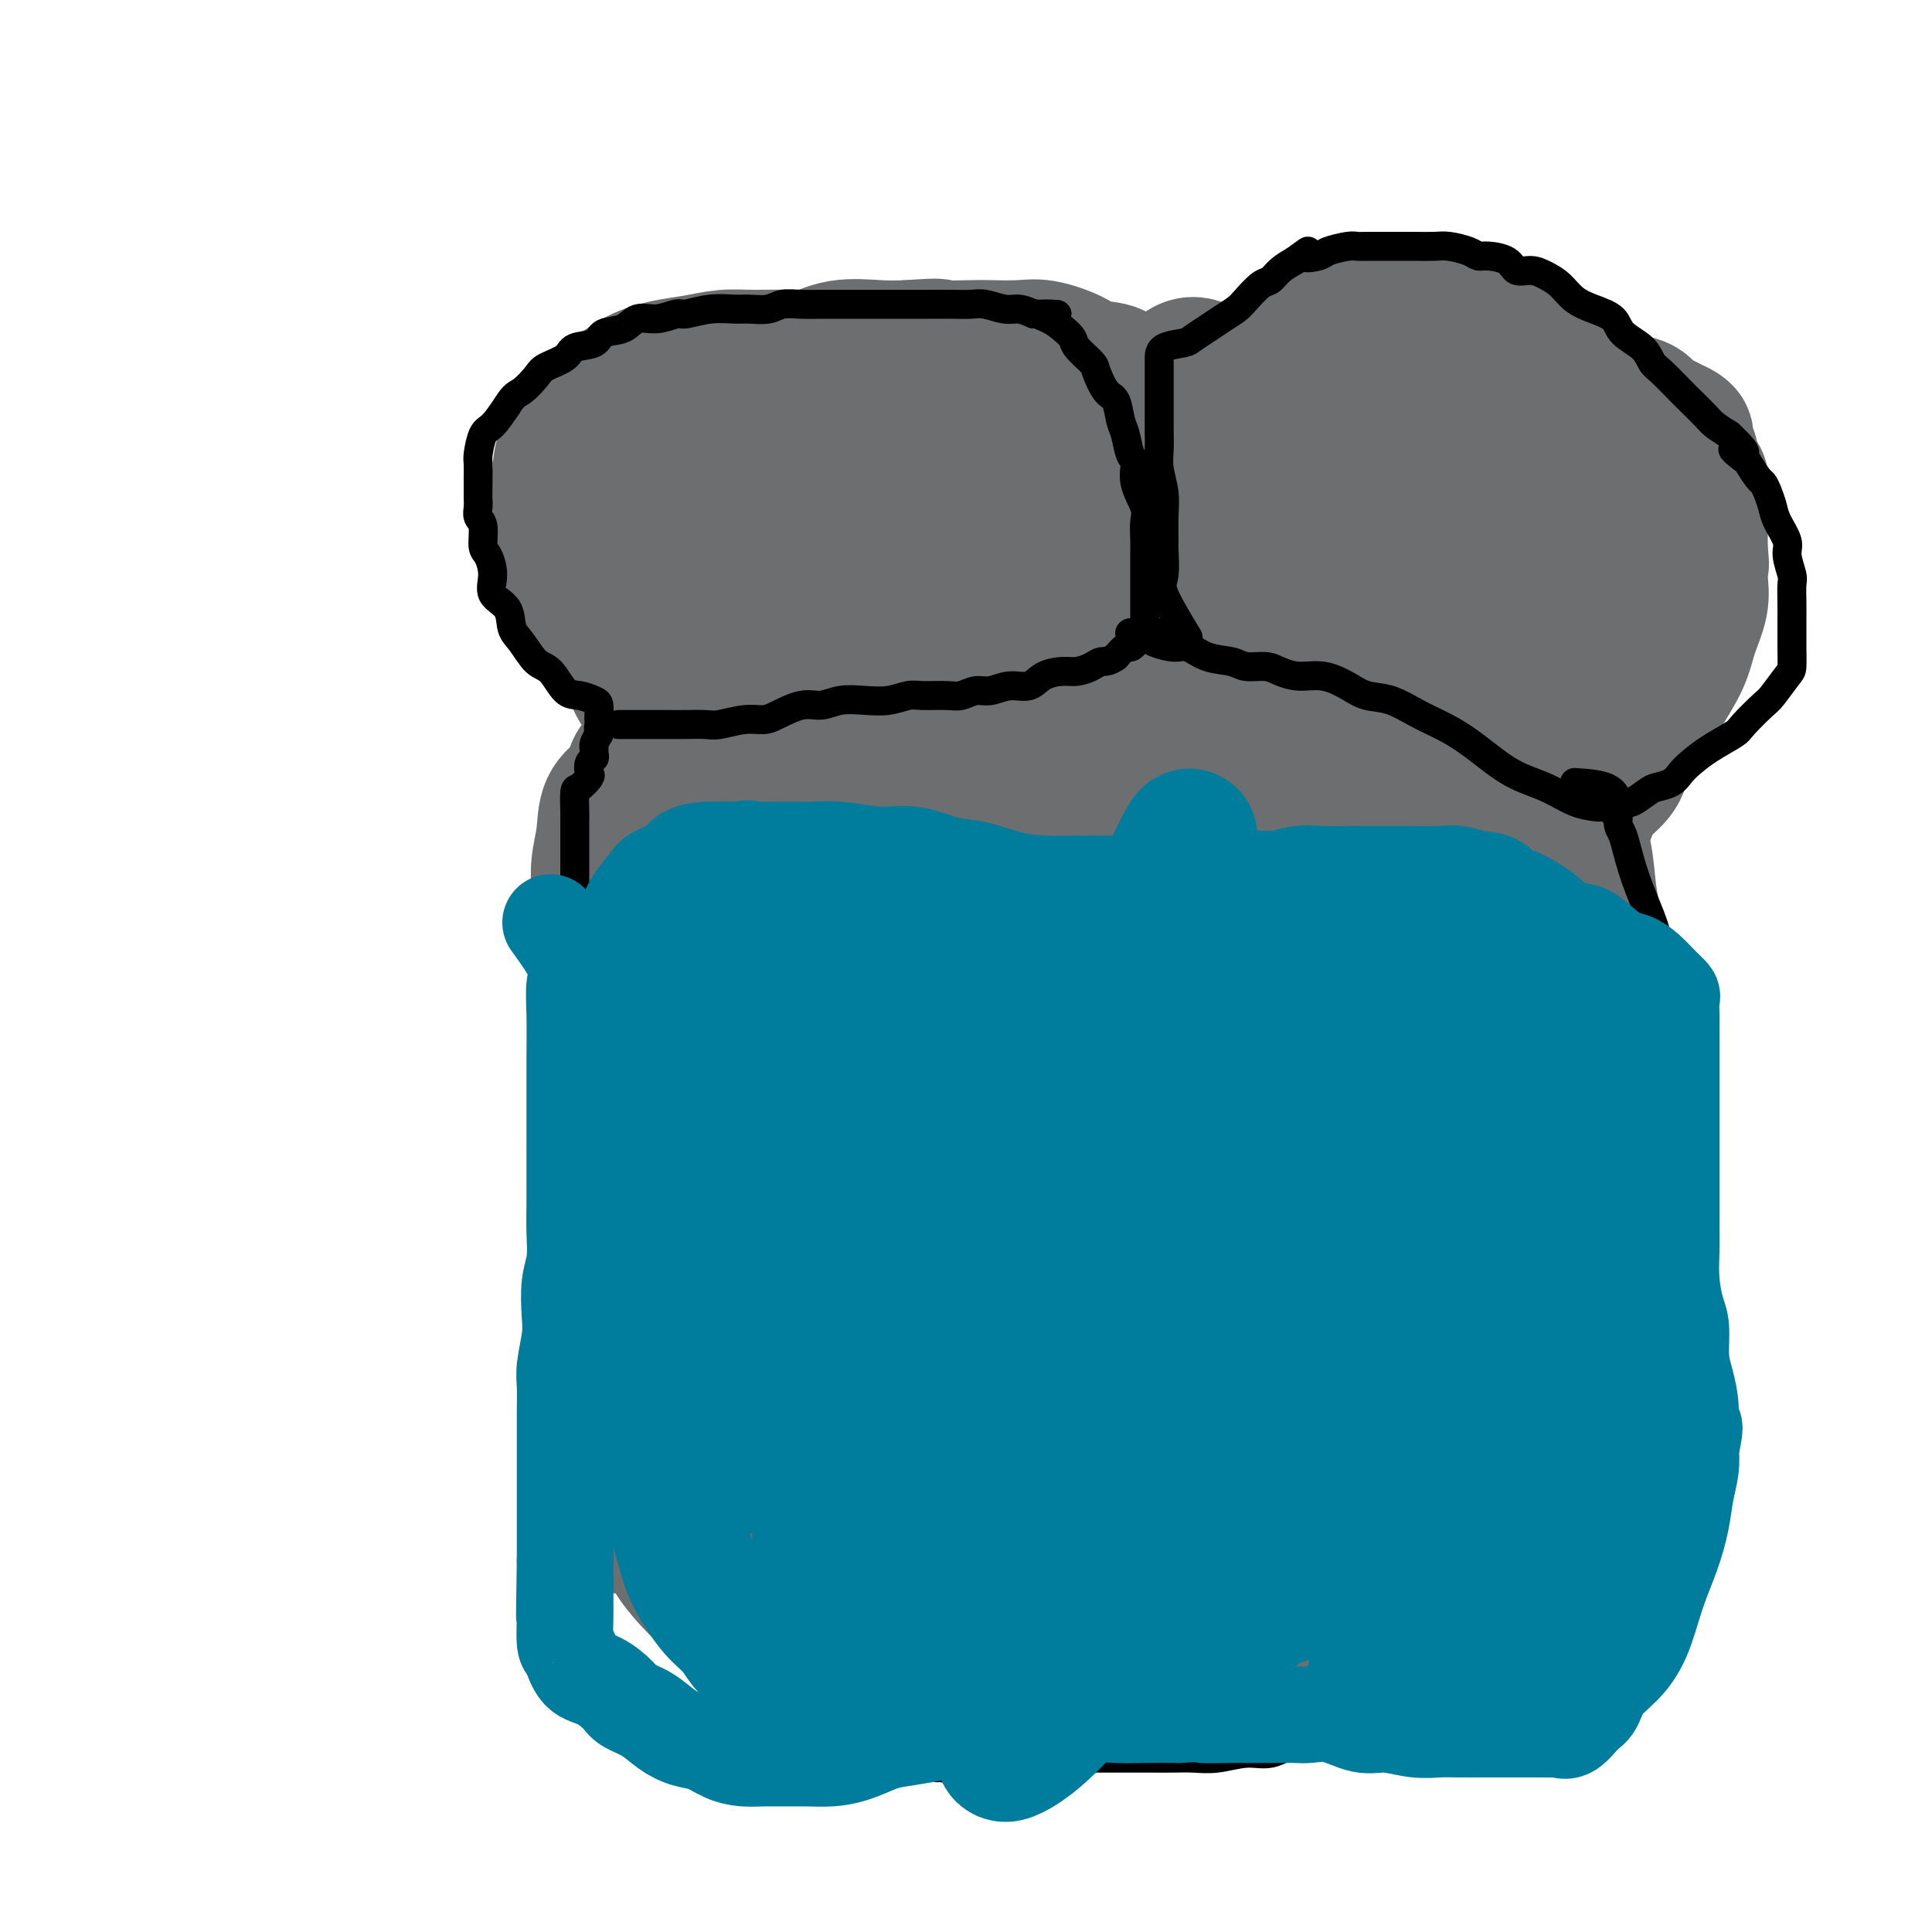 <svg viewBox='0 0 400 400' version='1.1' xmlns='http://www.w3.org/2000/svg' xmlns:xlink='http://www.w3.org/1999/xlink'><g fill='none' stroke='#6D6E70' stroke-width='28' stroke-linecap='round' stroke-linejoin='round'><path d='M129,316c-0.423,-2.778 -0.845,-5.556 -1,-8c-0.155,-2.444 -0.041,-4.555 0,-6c0.041,-1.445 0.011,-2.225 0,-4c-0.011,-1.775 -0.003,-4.546 0,-7c0.003,-2.454 0.000,-4.591 0,-7c-0.000,-2.409 0.002,-5.090 0,-7c-0.002,-1.910 -0.008,-3.048 0,-5c0.008,-1.952 0.031,-4.718 0,-7c-0.031,-2.282 -0.118,-4.080 0,-6c0.118,-1.920 0.439,-3.963 0,-6c-0.439,-2.037 -1.638,-4.069 -2,-6c-0.362,-1.931 0.113,-3.760 0,-6c-0.113,-2.240 -0.815,-4.890 -1,-7c-0.185,-2.110 0.147,-3.679 0,-6c-0.147,-2.321 -0.771,-5.395 -1,-8c-0.229,-2.605 -0.061,-4.740 0,-7c0.061,-2.260 0.015,-4.644 0,-7c-0.015,-2.356 -0.001,-4.683 0,-7c0.001,-2.317 -0.013,-4.622 0,-7c0.013,-2.378 0.053,-4.828 0,-7c-0.053,-2.172 -0.200,-4.067 0,-6c0.200,-1.933 0.746,-3.905 1,-6c0.254,-2.095 0.215,-4.313 1,-6c0.785,-1.687 2.392,-2.844 4,-4'/><path d='M130,163c1.194,-3.467 1.178,-4.135 2,-5c0.822,-0.865 2.482,-1.927 4,-3c1.518,-1.073 2.894,-2.156 4,-3c1.106,-0.844 1.943,-1.447 3,-2c1.057,-0.553 2.333,-1.055 4,-2c1.667,-0.945 3.724,-2.333 5,-3c1.276,-0.667 1.769,-0.612 3,-1c1.231,-0.388 3.199,-1.218 5,-2c1.801,-0.782 3.435,-1.516 5,-2c1.565,-0.484 3.060,-0.718 5,-1c1.940,-0.282 4.324,-0.612 6,-1c1.676,-0.388 2.645,-0.835 4,-1c1.355,-0.165 3.096,-0.049 5,0c1.904,0.049 3.969,0.029 6,0c2.031,-0.029 4.026,-0.068 6,0c1.974,0.068 3.925,0.242 6,0c2.075,-0.242 4.272,-0.901 7,-1c2.728,-0.099 5.986,0.362 9,0c3.014,-0.362 5.786,-1.547 9,-2c3.214,-0.453 6.872,-0.174 10,0c3.128,0.174 5.726,0.243 9,0c3.274,-0.243 7.223,-0.796 11,-1c3.777,-0.204 7.384,-0.057 11,0c3.616,0.057 7.243,0.026 11,0c3.757,-0.026 7.643,-0.047 11,0c3.357,0.047 6.183,0.163 9,1c2.817,0.837 5.625,2.396 8,4c2.375,1.604 4.317,3.255 6,5c1.683,1.745 3.107,3.585 4,5c0.893,1.415 1.255,2.404 2,4c0.745,1.596 1.872,3.798 3,6'/><path d='M323,158c1.814,3.401 1.849,4.403 2,6c0.151,1.597 0.418,3.790 1,6c0.582,2.210 1.480,4.438 2,7c0.520,2.562 0.661,5.458 1,8c0.339,2.542 0.875,4.730 1,7c0.125,2.270 -0.163,4.623 0,7c0.163,2.377 0.776,4.780 1,7c0.224,2.220 0.060,4.258 0,7c-0.060,2.742 -0.016,6.189 0,9c0.016,2.811 0.004,4.988 0,7c-0.004,2.012 -0.001,3.860 0,6c0.001,2.140 0.000,4.574 0,7c-0.000,2.426 -0.000,4.846 0,7c0.000,2.154 -0.000,4.042 0,6c0.000,1.958 0.001,3.985 0,6c-0.001,2.015 -0.004,4.018 0,6c0.004,1.982 0.015,3.943 0,6c-0.015,2.057 -0.056,4.211 0,6c0.056,1.789 0.208,3.213 0,5c-0.208,1.787 -0.776,3.936 -1,6c-0.224,2.064 -0.104,4.042 0,6c0.104,1.958 0.192,3.895 0,6c-0.192,2.105 -0.663,4.377 -1,6c-0.337,1.623 -0.539,2.596 -1,4c-0.461,1.404 -1.182,3.237 -2,5c-0.818,1.763 -1.732,3.454 -3,5c-1.268,1.546 -2.889,2.947 -4,4c-1.111,1.053 -1.710,1.756 -3,3c-1.290,1.244 -3.270,3.027 -5,4c-1.730,0.973 -3.208,1.135 -5,2c-1.792,0.865 -3.896,2.432 -6,4'/><path d='M300,339c-4.867,3.007 -5.534,2.024 -7,2c-1.466,-0.024 -3.729,0.909 -6,2c-2.271,1.091 -4.549,2.338 -7,3c-2.451,0.662 -5.075,0.738 -7,1c-1.925,0.262 -3.150,0.711 -5,1c-1.850,0.289 -4.325,0.417 -7,1c-2.675,0.583 -5.552,1.620 -8,2c-2.448,0.380 -4.469,0.104 -7,0c-2.531,-0.104 -5.572,-0.034 -9,0c-3.428,0.034 -7.243,0.034 -11,0c-3.757,-0.034 -7.454,-0.103 -11,0c-3.546,0.103 -6.939,0.377 -10,0c-3.061,-0.377 -5.790,-1.403 -9,-2c-3.210,-0.597 -6.900,-0.763 -10,-1c-3.100,-0.237 -5.611,-0.544 -8,-1c-2.389,-0.456 -4.655,-1.062 -7,-2c-2.345,-0.938 -4.770,-2.210 -7,-3c-2.230,-0.790 -4.267,-1.100 -6,-2c-1.733,-0.900 -3.162,-2.391 -5,-4c-1.838,-1.609 -4.086,-3.337 -6,-5c-1.914,-1.663 -3.493,-3.260 -5,-5c-1.507,-1.740 -2.943,-3.624 -4,-6c-1.057,-2.376 -1.735,-5.243 -3,-8c-1.265,-2.757 -3.117,-5.406 -4,-8c-0.883,-2.594 -0.797,-5.135 -1,-8c-0.203,-2.865 -0.695,-6.053 -1,-9c-0.305,-2.947 -0.421,-5.654 -1,-8c-0.579,-2.346 -1.619,-4.330 -2,-7c-0.381,-2.670 -0.103,-6.027 0,-9c0.103,-2.973 0.029,-5.564 0,-8c-0.029,-2.436 -0.015,-4.718 0,-7'/><path d='M126,248c-0.781,-10.083 -0.235,-7.291 0,-8c0.235,-0.709 0.157,-4.919 0,-8c-0.157,-3.081 -0.395,-5.032 0,-7c0.395,-1.968 1.422,-3.953 2,-6c0.578,-2.047 0.708,-4.157 1,-6c0.292,-1.843 0.748,-3.419 1,-5c0.252,-1.581 0.302,-3.166 1,-5c0.698,-1.834 2.044,-3.917 3,-6c0.956,-2.083 1.520,-4.166 2,-6c0.480,-1.834 0.875,-3.419 2,-5c1.125,-1.581 2.980,-3.160 4,-5c1.020,-1.840 1.206,-3.942 2,-5c0.794,-1.058 2.196,-1.072 3,-2c0.804,-0.928 1.009,-2.770 2,-4c0.991,-1.230 2.767,-1.848 4,-3c1.233,-1.152 1.921,-2.839 3,-4c1.079,-1.161 2.547,-1.795 4,-3c1.453,-1.205 2.889,-2.981 4,-4c1.111,-1.019 1.895,-1.282 3,-2c1.105,-0.718 2.531,-1.891 4,-3c1.469,-1.109 2.981,-2.154 5,-3c2.019,-0.846 4.546,-1.495 7,-2c2.454,-0.505 4.836,-0.867 8,-1c3.164,-0.133 7.109,-0.036 11,0c3.891,0.036 7.726,0.010 12,0c4.274,-0.010 8.987,-0.003 13,0c4.013,0.003 7.327,0.004 11,0c3.673,-0.004 7.706,-0.011 11,0c3.294,0.011 5.848,0.042 9,0c3.152,-0.042 6.900,-0.155 10,0c3.100,0.155 5.550,0.577 8,1'/><path d='M276,146c14.431,0.758 8.007,2.154 7,3c-1.007,0.846 3.403,1.143 6,2c2.597,0.857 3.382,2.274 5,3c1.618,0.726 4.070,0.762 6,2c1.930,1.238 3.337,3.679 5,5c1.663,1.321 3.580,1.521 5,3c1.420,1.479 2.343,4.238 4,7c1.657,2.762 4.048,5.528 6,8c1.952,2.472 3.464,4.652 5,7c1.536,2.348 3.095,4.865 4,8c0.905,3.135 1.157,6.889 2,11c0.843,4.111 2.278,8.578 3,13c0.722,4.422 0.730,8.797 1,13c0.270,4.203 0.800,8.232 1,12c0.200,3.768 0.070,7.275 0,11c-0.070,3.725 -0.080,7.666 0,11c0.080,3.334 0.249,6.059 0,9c-0.249,2.941 -0.916,6.096 -2,9c-1.084,2.904 -2.585,5.555 -4,8c-1.415,2.445 -2.743,4.683 -4,7c-1.257,2.317 -2.441,4.711 -4,7c-1.559,2.289 -3.492,4.473 -5,7c-1.508,2.527 -2.590,5.399 -4,8c-1.410,2.601 -3.147,4.932 -5,7c-1.853,2.068 -3.821,3.874 -6,6c-2.179,2.126 -4.570,4.573 -7,6c-2.430,1.427 -4.900,1.833 -8,3c-3.100,1.167 -6.831,3.096 -10,4c-3.169,0.904 -5.776,0.782 -9,1c-3.224,0.218 -7.064,0.777 -11,1c-3.936,0.223 -7.968,0.112 -12,0'/><path d='M245,348c-7.295,0.277 -9.532,-0.030 -13,0c-3.468,0.030 -8.168,0.396 -13,0c-4.832,-0.396 -9.795,-1.554 -14,-3c-4.205,-1.446 -7.651,-3.181 -11,-5c-3.349,-1.819 -6.600,-3.724 -10,-6c-3.400,-2.276 -6.950,-4.925 -10,-8c-3.050,-3.075 -5.599,-6.577 -8,-10c-2.401,-3.423 -4.654,-6.769 -7,-10c-2.346,-3.231 -4.785,-6.349 -7,-10c-2.215,-3.651 -4.205,-7.835 -6,-12c-1.795,-4.165 -3.395,-8.312 -5,-12c-1.605,-3.688 -3.215,-6.916 -4,-10c-0.785,-3.084 -0.745,-6.022 -1,-9c-0.255,-2.978 -0.805,-5.994 -1,-9c-0.195,-3.006 -0.035,-6.001 0,-9c0.035,-2.999 -0.053,-6.003 0,-9c0.053,-2.997 0.249,-5.987 1,-9c0.751,-3.013 2.059,-6.049 4,-9c1.941,-2.951 4.515,-5.815 7,-9c2.485,-3.185 4.880,-6.689 8,-10c3.120,-3.311 6.963,-6.427 10,-9c3.037,-2.573 5.266,-4.602 8,-7c2.734,-2.398 5.973,-5.164 9,-7c3.027,-1.836 5.841,-2.744 9,-4c3.159,-1.256 6.663,-2.862 10,-4c3.337,-1.138 6.507,-1.807 10,-3c3.493,-1.193 7.309,-2.908 11,-4c3.691,-1.092 7.257,-1.561 11,-2c3.743,-0.439 7.661,-0.849 11,-1c3.339,-0.151 6.097,-0.043 9,0c2.903,0.043 5.952,0.022 9,0'/><path d='M262,148c7.390,-0.638 5.863,-0.732 7,0c1.137,0.732 4.936,2.292 8,4c3.064,1.708 5.393,3.566 8,6c2.607,2.434 5.492,5.445 8,8c2.508,2.555 4.638,4.653 7,7c2.362,2.347 4.955,4.943 7,8c2.045,3.057 3.542,6.574 5,10c1.458,3.426 2.878,6.760 4,10c1.122,3.240 1.946,6.385 3,10c1.054,3.615 2.336,7.700 3,11c0.664,3.300 0.709,5.816 1,9c0.291,3.184 0.828,7.036 1,11c0.172,3.964 -0.022,8.041 0,12c0.022,3.959 0.258,7.800 0,11c-0.258,3.200 -1.011,5.759 -2,9c-0.989,3.241 -2.215,7.165 -4,11c-1.785,3.835 -4.129,7.580 -6,11c-1.871,3.420 -3.269,6.515 -5,10c-1.731,3.485 -3.795,7.361 -6,11c-2.205,3.639 -4.552,7.042 -7,10c-2.448,2.958 -4.999,5.472 -8,8c-3.001,2.528 -6.453,5.070 -10,7c-3.547,1.930 -7.189,3.247 -11,4c-3.811,0.753 -7.790,0.941 -12,1c-4.210,0.059 -8.649,-0.012 -13,0c-4.351,0.012 -8.613,0.105 -13,-1c-4.387,-1.105 -8.899,-3.409 -13,-5c-4.101,-1.591 -7.790,-2.468 -11,-4c-3.210,-1.532 -5.941,-3.720 -9,-6c-3.059,-2.280 -6.445,-4.651 -10,-8c-3.555,-3.349 -7.277,-7.674 -11,-12'/><path d='M173,311c-6.281,-6.774 -6.985,-10.708 -9,-15c-2.015,-4.292 -5.342,-8.941 -8,-13c-2.658,-4.059 -4.646,-7.527 -6,-11c-1.354,-3.473 -2.075,-6.950 -3,-10c-0.925,-3.050 -2.055,-5.674 -3,-9c-0.945,-3.326 -1.704,-7.354 -2,-11c-0.296,-3.646 -0.130,-6.910 0,-10c0.130,-3.090 0.223,-6.008 0,-9c-0.223,-2.992 -0.760,-6.060 0,-9c0.760,-2.940 2.819,-5.752 5,-9c2.181,-3.248 4.484,-6.932 7,-10c2.516,-3.068 5.244,-5.519 8,-8c2.756,-2.481 5.539,-4.990 8,-7c2.461,-2.010 4.599,-3.519 7,-5c2.401,-1.481 5.066,-2.933 8,-4c2.934,-1.067 6.139,-1.750 9,-3c2.861,-1.250 5.380,-3.067 8,-4c2.620,-0.933 5.343,-0.981 9,-1c3.657,-0.019 8.250,-0.008 12,0c3.750,0.008 6.657,0.015 11,0c4.343,-0.015 10.123,-0.050 15,0c4.877,0.050 8.851,0.185 13,0c4.149,-0.185 8.473,-0.690 12,0c3.527,0.690 6.256,2.575 9,4c2.744,1.425 5.504,2.390 8,4c2.496,1.610 4.727,3.867 7,6c2.273,2.133 4.587,4.143 7,6c2.413,1.857 4.925,3.559 7,6c2.075,2.441 3.712,5.619 5,8c1.288,2.381 2.225,3.966 3,7c0.775,3.034 1.387,7.517 2,12'/><path d='M322,216c1.771,6.658 1.199,9.802 1,15c-0.199,5.198 -0.023,12.450 0,19c0.023,6.550 -0.105,12.398 -1,18c-0.895,5.602 -2.555,10.957 -4,15c-1.445,4.043 -2.673,6.775 -4,10c-1.327,3.225 -2.753,6.944 -4,9c-1.247,2.056 -2.316,2.449 -4,4c-1.684,1.551 -3.982,4.260 -6,6c-2.018,1.740 -3.756,2.512 -6,4c-2.244,1.488 -4.994,3.691 -8,5c-3.006,1.309 -6.269,1.723 -10,2c-3.731,0.277 -7.931,0.415 -12,1c-4.069,0.585 -8.008,1.615 -12,2c-3.992,0.385 -8.036,0.125 -12,0c-3.964,-0.125 -7.848,-0.116 -12,0c-4.152,0.116 -8.573,0.337 -12,0c-3.427,-0.337 -5.859,-1.233 -9,-2c-3.141,-0.767 -6.990,-1.407 -10,-3c-3.010,-1.593 -5.179,-4.141 -8,-7c-2.821,-2.859 -6.293,-6.030 -9,-9c-2.707,-2.970 -4.649,-5.740 -7,-9c-2.351,-3.260 -5.113,-7.011 -7,-11c-1.887,-3.989 -2.900,-8.217 -4,-13c-1.100,-4.783 -2.286,-10.122 -3,-15c-0.714,-4.878 -0.957,-9.297 -1,-14c-0.043,-4.703 0.112,-9.691 0,-14c-0.112,-4.309 -0.491,-7.939 0,-11c0.491,-3.061 1.853,-5.552 4,-8c2.147,-2.448 5.078,-4.851 8,-7c2.922,-2.149 5.835,-4.042 10,-6c4.165,-1.958 9.583,-3.979 15,-6'/><path d='M195,191c7.899,-4.570 11.145,-6.494 16,-8c4.855,-1.506 11.318,-2.593 17,-4c5.682,-1.407 10.584,-3.134 15,-4c4.416,-0.866 8.345,-0.873 12,-1c3.655,-0.127 7.037,-0.375 10,0c2.963,0.375 5.507,1.375 8,3c2.493,1.625 4.933,3.877 7,6c2.067,2.123 3.759,4.118 6,6c2.241,1.882 5.030,3.649 7,6c1.970,2.351 3.120,5.284 5,8c1.880,2.716 4.490,5.215 6,8c1.510,2.785 1.921,5.858 3,9c1.079,3.142 2.825,6.355 4,9c1.175,2.645 1.780,4.721 2,7c0.220,2.279 0.054,4.759 0,7c-0.054,2.241 0.003,4.242 0,7c-0.003,2.758 -0.066,6.272 0,9c0.066,2.728 0.262,4.669 0,7c-0.262,2.331 -0.980,5.053 -2,8c-1.020,2.947 -2.340,6.120 -4,9c-1.660,2.880 -3.658,5.467 -6,8c-2.342,2.533 -5.026,5.011 -8,8c-2.974,2.989 -6.236,6.489 -10,9c-3.764,2.511 -8.029,4.031 -12,6c-3.971,1.969 -7.647,4.385 -12,6c-4.353,1.615 -9.384,2.428 -14,3c-4.616,0.572 -8.817,0.902 -14,1c-5.183,0.098 -11.348,-0.036 -17,0c-5.652,0.036 -10.791,0.240 -15,-1c-4.209,-1.240 -7.488,-3.926 -11,-7c-3.512,-3.074 -7.256,-6.537 -11,-10'/><path d='M177,306c-5.409,-4.936 -7.932,-8.777 -10,-13c-2.068,-4.223 -3.681,-8.829 -5,-14c-1.319,-5.171 -2.346,-10.906 -3,-16c-0.654,-5.094 -0.936,-9.547 -1,-14c-0.064,-4.453 0.091,-8.905 0,-14c-0.091,-5.095 -0.430,-10.834 1,-16c1.430,-5.166 4.627,-9.758 8,-14c3.373,-4.242 6.923,-8.135 11,-12c4.077,-3.865 8.682,-7.701 13,-10c4.318,-2.299 8.351,-3.062 13,-4c4.649,-0.938 9.915,-2.050 15,-3c5.085,-0.950 9.989,-1.737 15,-2c5.011,-0.263 10.131,-0.001 16,0c5.869,0.001 12.489,-0.259 18,0c5.511,0.259 9.914,1.036 15,3c5.086,1.964 10.854,5.115 15,8c4.146,2.885 6.671,5.503 9,9c2.329,3.497 4.461,7.872 6,12c1.539,4.128 2.484,8.010 3,12c0.516,3.990 0.604,8.087 1,13c0.396,4.913 1.101,10.642 0,16c-1.101,5.358 -4.008,10.345 -7,16c-2.992,5.655 -6.069,11.978 -10,18c-3.931,6.022 -8.717,11.743 -14,17c-5.283,5.257 -11.061,10.051 -17,14c-5.939,3.949 -12.037,7.054 -18,10c-5.963,2.946 -11.791,5.734 -17,7c-5.209,1.266 -9.798,1.009 -15,1c-5.202,-0.009 -11.016,0.228 -15,0c-3.984,-0.228 -6.138,-0.922 -9,-4c-2.862,-3.078 -6.431,-8.539 -10,-14'/><path d='M185,312c-2.842,-4.908 -4.947,-10.179 -7,-16c-2.053,-5.821 -4.053,-12.191 -5,-19c-0.947,-6.809 -0.840,-14.055 -1,-21c-0.160,-6.945 -0.589,-13.588 0,-20c0.589,-6.412 2.194,-12.591 4,-18c1.806,-5.409 3.813,-10.047 7,-14c3.187,-3.953 7.554,-7.220 11,-10c3.446,-2.780 5.972,-5.072 10,-7c4.028,-1.928 9.559,-3.491 15,-4c5.441,-0.509 10.792,0.036 16,0c5.208,-0.036 10.273,-0.655 16,0c5.727,0.655 12.116,2.582 17,5c4.884,2.418 8.262,5.325 12,9c3.738,3.675 7.836,8.118 11,13c3.164,4.882 5.395,10.202 7,16c1.605,5.798 2.586,12.074 3,18c0.414,5.926 0.262,11.500 0,17c-0.262,5.500 -0.633,10.924 -3,16c-2.367,5.076 -6.731,9.804 -11,14c-4.269,4.196 -8.444,7.858 -13,11c-4.556,3.142 -9.493,5.762 -15,8c-5.507,2.238 -11.584,4.095 -18,5c-6.416,0.905 -13.171,0.859 -20,1c-6.829,0.141 -13.734,0.469 -20,0c-6.266,-0.469 -11.895,-1.735 -17,-4c-5.105,-2.265 -9.688,-5.530 -13,-9c-3.312,-3.470 -5.354,-7.145 -6,-12c-0.646,-4.855 0.105,-10.889 0,-17c-0.105,-6.111 -1.067,-12.299 0,-19c1.067,-6.701 4.162,-13.915 8,-21c3.838,-7.085 8.419,-14.043 13,-21'/><path d='M186,213c6.008,-9.756 10.527,-13.146 17,-18c6.473,-4.854 14.898,-11.173 22,-15c7.102,-3.827 12.881,-5.163 18,-6c5.119,-0.837 9.580,-1.177 14,0c4.420,1.177 8.800,3.870 12,9c3.200,5.130 5.221,12.698 7,20c1.779,7.302 3.315,14.337 4,22c0.685,7.663 0.520,15.954 1,24c0.480,8.046 1.604,15.846 0,23c-1.604,7.154 -5.937,13.663 -10,19c-4.063,5.337 -7.856,9.503 -13,13c-5.144,3.497 -11.638,6.326 -17,8c-5.362,1.674 -9.592,2.192 -14,3c-4.408,0.808 -8.994,1.907 -13,0c-4.006,-1.907 -7.434,-6.819 -10,-12c-2.566,-5.181 -4.272,-10.633 -5,-18c-0.728,-7.367 -0.480,-16.651 0,-26c0.480,-9.349 1.191,-18.762 4,-27c2.809,-8.238 7.716,-15.301 13,-22c5.284,-6.699 10.947,-13.034 17,-17c6.053,-3.966 12.498,-5.562 18,-6c5.502,-0.438 10.063,0.282 13,5c2.937,4.718 4.252,13.434 5,21c0.748,7.566 0.929,13.984 1,21c0.071,7.016 0.032,14.631 -2,21c-2.032,6.369 -6.058,11.491 -10,17c-3.942,5.509 -7.799,11.404 -12,15c-4.201,3.596 -8.746,4.891 -13,6c-4.254,1.109 -8.215,2.031 -12,1c-3.785,-1.031 -7.392,-4.016 -11,-7'/><path d='M210,287c-3.169,-5.427 -5.593,-15.495 -7,-24c-1.407,-8.505 -1.799,-15.447 0,-23c1.799,-7.553 5.788,-15.716 11,-22c5.212,-6.284 11.646,-10.689 18,-14c6.354,-3.311 12.627,-5.527 18,-5c5.373,0.527 9.846,3.799 13,8c3.154,4.201 4.990,9.333 6,17c1.010,7.667 1.195,17.870 0,25c-1.195,7.130 -3.771,11.189 -7,17c-3.229,5.811 -7.110,13.376 -12,19c-4.890,5.624 -10.787,9.307 -16,11c-5.213,1.693 -9.741,1.397 -14,2c-4.259,0.603 -8.247,2.106 -12,-2c-3.753,-4.106 -7.269,-13.822 -9,-23c-1.731,-9.178 -1.675,-17.817 -1,-27c0.675,-9.183 1.970,-18.911 6,-26c4.030,-7.089 10.793,-11.541 17,-15c6.207,-3.459 11.856,-5.926 17,-7c5.144,-1.074 9.782,-0.754 13,3c3.218,3.754 5.016,10.943 6,19c0.984,8.057 1.154,16.982 1,24c-0.154,7.018 -0.633,12.130 -3,18c-2.367,5.870 -6.623,12.498 -11,17c-4.377,4.502 -8.874,6.879 -13,9c-4.126,2.121 -7.880,3.987 -11,2c-3.120,-1.987 -5.607,-7.829 -7,-15c-1.393,-7.171 -1.694,-15.673 -2,-25c-0.306,-9.327 -0.618,-19.479 2,-26c2.618,-6.521 8.166,-9.409 13,-11c4.834,-1.591 8.952,-1.883 12,-1c3.048,0.883 5.024,2.942 7,5'/><path d='M245,217c1.273,3.637 0.954,10.231 1,17c0.046,6.769 0.456,13.713 -1,19c-1.456,5.287 -4.779,8.916 -8,13c-3.221,4.084 -6.339,8.622 -9,11c-2.661,2.378 -4.865,2.595 -7,3c-2.135,0.405 -4.201,0.997 -5,-2c-0.799,-2.997 -0.329,-9.584 0,-16c0.329,-6.416 0.519,-12.663 3,-19c2.481,-6.337 7.252,-12.765 12,-18c4.748,-5.235 9.473,-9.278 14,-11c4.527,-1.722 8.858,-1.123 12,-1c3.142,0.123 5.096,-0.229 6,1c0.904,1.229 0.757,4.041 0,9c-0.757,4.959 -2.123,12.067 -5,18c-2.877,5.933 -7.266,10.691 -11,14c-3.734,3.309 -6.813,5.169 -10,6c-3.187,0.831 -6.484,0.631 -9,1c-2.516,0.369 -4.253,1.305 -5,-1c-0.747,-2.305 -0.505,-7.851 0,-15c0.505,-7.149 1.273,-15.902 4,-22c2.727,-6.098 7.412,-9.540 11,-12c3.588,-2.460 6.080,-3.937 9,-5c2.920,-1.063 6.268,-1.712 8,0c1.732,1.712 1.848,5.784 2,9c0.152,3.216 0.339,5.575 -1,9c-1.339,3.425 -4.202,7.915 -7,11c-2.798,3.085 -5.529,4.763 -8,6c-2.471,1.237 -4.683,2.033 -6,0c-1.317,-2.033 -1.739,-6.893 -2,-12c-0.261,-5.107 -0.360,-10.459 0,-16c0.360,-5.541 1.180,-11.270 2,-17'/><path d='M235,197c0.889,-9.222 3.111,-9.778 4,-10c0.889,-0.222 0.444,-0.111 0,0'/><path d='M142,145c-3.075,-0.061 -6.149,-0.121 -8,-1c-1.851,-0.879 -2.477,-2.576 -3,-4c-0.523,-1.424 -0.942,-2.574 -2,-4c-1.058,-1.426 -2.757,-3.130 -4,-5c-1.243,-1.870 -2.032,-3.908 -3,-6c-0.968,-2.092 -2.116,-4.237 -3,-6c-0.884,-1.763 -1.503,-3.144 -2,-5c-0.497,-1.856 -0.873,-4.186 -1,-6c-0.127,-1.814 -0.006,-3.110 0,-5c0.006,-1.890 -0.104,-4.372 0,-6c0.104,-1.628 0.420,-2.401 1,-4c0.580,-1.599 1.423,-4.025 3,-6c1.577,-1.975 3.887,-3.500 6,-5c2.113,-1.500 4.028,-2.976 6,-4c1.972,-1.024 4.002,-1.595 6,-2c1.998,-0.405 3.964,-0.642 6,-1c2.036,-0.358 4.141,-0.835 6,-1c1.859,-0.165 3.472,-0.016 6,0c2.528,0.016 5.970,-0.101 8,0c2.030,0.101 2.647,0.419 4,0c1.353,-0.419 3.441,-1.574 6,-2c2.559,-0.426 5.588,-0.122 8,0c2.412,0.122 4.206,0.061 6,0'/><path d='M188,72c8.712,-0.619 5.493,-0.167 6,0c0.507,0.167 4.740,0.050 7,0c2.260,-0.050 2.546,-0.034 4,0c1.454,0.034 4.077,0.087 6,0c1.923,-0.087 3.147,-0.314 5,0c1.853,0.314 4.334,1.168 6,2c1.666,0.832 2.516,1.641 4,2c1.484,0.359 3.602,0.268 5,1c1.398,0.732 2.077,2.285 3,3c0.923,0.715 2.090,0.591 3,1c0.910,0.409 1.564,1.353 2,2c0.436,0.647 0.653,0.999 1,1c0.347,0.001 0.825,-0.350 1,0c0.175,0.350 0.047,1.399 0,2c-0.047,0.601 -0.013,0.753 0,1c0.013,0.247 0.003,0.589 0,1c-0.003,0.411 -0.001,0.892 0,2c0.001,1.108 0.000,2.843 0,4c-0.000,1.157 -0.000,1.735 0,3c0.000,1.265 0.000,3.218 0,5c-0.000,1.782 -0.000,3.395 0,5c0.000,1.605 0.000,3.204 0,5c-0.000,1.796 -0.000,3.790 0,5c0.000,1.210 0.000,1.636 0,3c-0.000,1.364 -0.000,3.666 0,5c0.000,1.334 0.000,1.699 0,3c-0.000,1.301 -0.000,3.539 0,5c0.000,1.461 0.000,2.144 0,3c-0.000,0.856 -0.000,1.884 0,3c0.000,1.116 0.000,2.319 0,3c-0.000,0.681 -0.000,0.841 0,1'/><path d='M241,143c0.309,9.438 0.083,3.035 0,1c-0.083,-2.035 -0.022,0.300 0,1c0.022,0.700 0.006,-0.235 0,-1c-0.006,-0.765 -0.002,-1.361 0,-2c0.002,-0.639 0.000,-1.323 0,-2c-0.000,-0.677 -0.000,-1.347 0,-2c0.000,-0.653 0.000,-1.288 0,-2c-0.000,-0.712 -0.000,-1.499 0,-2c0.000,-0.501 0.000,-0.715 0,-1c-0.000,-0.285 -0.000,-0.640 0,-1c0.000,-0.360 0.000,-0.726 0,-1c-0.000,-0.274 -0.000,-0.457 0,-1c0.000,-0.543 0.000,-1.448 0,-2c-0.000,-0.552 -0.000,-0.753 0,-1c0.000,-0.247 0.000,-0.541 0,-1c-0.000,-0.459 -0.000,-1.085 0,-2c0.000,-0.915 0.000,-2.121 0,-3c-0.000,-0.879 -0.000,-1.432 0,-2c0.000,-0.568 0.000,-1.152 0,-2c-0.000,-0.848 -0.000,-1.959 0,-3c0.000,-1.041 0.000,-2.012 0,-3c-0.000,-0.988 -0.000,-1.994 0,-3'/><path d='M241,108c0.000,-5.641 0.001,-2.245 0,-2c-0.001,0.245 -0.002,-2.662 0,-4c0.002,-1.338 0.007,-1.108 0,-2c-0.007,-0.892 -0.027,-2.907 0,-4c0.027,-1.093 0.102,-1.266 0,-2c-0.102,-0.734 -0.380,-2.031 0,-3c0.380,-0.969 1.419,-1.611 2,-2c0.581,-0.389 0.704,-0.525 1,-1c0.296,-0.475 0.766,-1.290 1,-2c0.234,-0.710 0.232,-1.317 1,-2c0.768,-0.683 2.307,-1.444 3,-2c0.693,-0.556 0.541,-0.908 1,-1c0.459,-0.092 1.530,0.078 2,0c0.470,-0.078 0.339,-0.402 1,-1c0.661,-0.598 2.115,-1.469 3,-2c0.885,-0.531 1.200,-0.723 2,-1c0.800,-0.277 2.085,-0.638 3,-1c0.915,-0.362 1.461,-0.726 2,-1c0.539,-0.274 1.073,-0.457 2,-1c0.927,-0.543 2.248,-1.444 3,-2c0.752,-0.556 0.935,-0.766 2,-1c1.065,-0.234 3.014,-0.493 4,-1c0.986,-0.507 1.011,-1.264 2,-2c0.989,-0.736 2.944,-1.451 4,-2c1.056,-0.549 1.213,-0.932 2,-1c0.787,-0.068 2.202,0.178 3,0c0.798,-0.178 0.977,-0.780 2,-1c1.023,-0.220 2.891,-0.059 4,0c1.109,0.059 1.460,0.017 2,0c0.540,-0.017 1.270,-0.008 2,0'/><path d='M295,64c2.856,-0.295 2.497,-0.031 3,0c0.503,0.031 1.867,-0.170 3,0c1.133,0.170 2.036,0.712 3,1c0.964,0.288 1.989,0.322 3,1c1.011,0.678 2.008,1.999 3,3c0.992,1.001 1.979,1.683 3,2c1.021,0.317 2.078,0.269 3,1c0.922,0.731 1.711,2.240 3,3c1.289,0.760 3.077,0.771 4,1c0.923,0.229 0.981,0.678 2,1c1.019,0.322 3.001,0.519 4,1c0.999,0.481 1.016,1.246 2,2c0.984,0.754 2.935,1.497 4,2c1.065,0.503 1.244,0.765 2,1c0.756,0.235 2.090,0.444 3,1c0.910,0.556 1.397,1.459 2,2c0.603,0.541 1.324,0.720 2,1c0.676,0.280 1.309,0.660 2,1c0.691,0.340 1.439,0.641 2,1c0.561,0.359 0.933,0.777 1,1c0.067,0.223 -0.171,0.252 0,1c0.171,0.748 0.750,2.215 1,3c0.250,0.785 0.172,0.888 0,1c-0.172,0.112 -0.438,0.231 0,1c0.438,0.769 1.582,2.187 2,3c0.418,0.813 0.112,1.022 0,2c-0.112,0.978 -0.030,2.726 0,4c0.030,1.274 0.008,2.074 0,3c-0.008,0.926 -0.002,1.979 0,3c0.002,1.021 0.001,2.011 0,3'/><path d='M352,114c0.472,4.271 0.150,2.947 0,3c-0.150,0.053 -0.130,1.483 0,3c0.130,1.517 0.371,3.120 0,5c-0.371,1.880 -1.353,4.035 -2,6c-0.647,1.965 -0.958,3.740 -2,6c-1.042,2.260 -2.814,5.007 -4,7c-1.186,1.993 -1.786,3.234 -3,5c-1.214,1.766 -3.043,4.057 -4,6c-0.957,1.943 -1.041,3.538 -2,5c-0.959,1.462 -2.794,2.790 -4,4c-1.206,1.210 -1.784,2.303 -2,3c-0.216,0.697 -0.068,0.998 0,1c0.068,0.002 0.058,-0.296 0,-1c-0.058,-0.704 -0.163,-1.814 0,-3c0.163,-1.186 0.594,-2.446 1,-4c0.406,-1.554 0.787,-3.400 1,-6c0.213,-2.600 0.257,-5.952 1,-9c0.743,-3.048 2.185,-5.792 3,-9c0.815,-3.208 1.003,-6.880 1,-10c-0.003,-3.120 -0.197,-5.690 0,-8c0.197,-2.310 0.786,-4.362 1,-6c0.214,-1.638 0.053,-2.861 0,-4c-0.053,-1.139 0.004,-2.194 0,-3c-0.004,-0.806 -0.068,-1.365 -1,-2c-0.932,-0.635 -2.733,-1.347 -4,-2c-1.267,-0.653 -1.999,-1.247 -3,-2c-1.001,-0.753 -2.269,-1.664 -4,-2c-1.731,-0.336 -3.923,-0.096 -6,0c-2.077,0.096 -4.038,0.048 -6,0'/><path d='M313,97c-3.376,0.097 -5.815,0.340 -11,5c-5.185,4.660 -13.115,13.736 -19,21c-5.885,7.264 -9.724,12.717 -13,17c-3.276,4.283 -5.988,7.398 -7,9c-1.012,1.602 -0.324,1.693 0,1c0.324,-0.693 0.282,-2.168 1,-4c0.718,-1.832 2.195,-4.020 4,-9c1.805,-4.980 3.938,-12.752 6,-20c2.062,-7.248 4.055,-13.973 6,-21c1.945,-7.027 3.843,-14.358 5,-20c1.157,-5.642 1.573,-9.596 1,-10c-0.573,-0.404 -2.135,2.742 -3,5c-0.865,2.258 -1.034,3.629 -2,6c-0.966,2.371 -2.728,5.743 -4,10c-1.272,4.257 -2.053,9.401 -3,14c-0.947,4.599 -2.059,8.654 -3,12c-0.941,3.346 -1.711,5.983 -2,8c-0.289,2.017 -0.098,3.414 0,4c0.098,0.586 0.102,0.362 0,-1c-0.102,-1.362 -0.311,-3.860 0,-7c0.311,-3.140 1.143,-6.921 2,-11c0.857,-4.079 1.738,-8.456 2,-12c0.262,-3.544 -0.096,-6.253 0,-8c0.096,-1.747 0.644,-2.530 0,-3c-0.644,-0.470 -2.481,-0.627 -4,0c-1.519,0.627 -2.720,2.036 -4,4c-1.280,1.964 -2.640,4.482 -4,7'/><path d='M261,94c-1.918,3.740 -2.711,7.590 -4,11c-1.289,3.410 -3.072,6.378 -4,9c-0.928,2.622 -0.999,4.897 -1,6c-0.001,1.103 0.068,1.036 0,1c-0.068,-0.036 -0.272,-0.039 0,-1c0.272,-0.961 1.019,-2.880 3,-7c1.981,-4.120 5.196,-10.443 8,-16c2.804,-5.557 5.196,-10.350 8,-15c2.804,-4.650 6.020,-9.159 8,-12c1.980,-2.841 2.722,-4.015 4,-5c1.278,-0.985 3.090,-1.782 4,-1c0.910,0.782 0.917,3.143 1,5c0.083,1.857 0.242,3.209 1,5c0.758,1.791 2.114,4.021 3,6c0.886,1.979 1.302,3.706 3,6c1.698,2.294 4.679,5.153 7,8c2.321,2.847 3.980,5.680 6,8c2.020,2.320 4.399,4.126 6,5c1.601,0.874 2.425,0.816 3,1c0.575,0.184 0.901,0.609 1,0c0.099,-0.609 -0.028,-2.254 0,-5c0.028,-2.746 0.210,-6.595 0,-10c-0.210,-3.405 -0.813,-6.365 -2,-9c-1.187,-2.635 -2.957,-4.943 -4,-6c-1.043,-1.057 -1.358,-0.861 -2,-1c-0.642,-0.139 -1.612,-0.611 -2,0c-0.388,0.611 -0.194,2.306 0,4'/><path d='M308,81c-0.238,1.629 -0.834,3.702 0,7c0.834,3.298 3.099,7.820 5,12c1.901,4.180 3.440,8.019 5,11c1.560,2.981 3.141,5.105 4,7c0.859,1.895 0.997,3.563 1,5c0.003,1.437 -0.129,2.644 0,2c0.129,-0.644 0.519,-3.140 0,-5c-0.519,-1.860 -1.947,-3.084 -3,-5c-1.053,-1.916 -1.732,-4.523 -3,-7c-1.268,-2.477 -3.124,-4.825 -5,-7c-1.876,-2.175 -3.771,-4.177 -5,-6c-1.229,-1.823 -1.791,-3.469 -3,-4c-1.209,-0.531 -3.066,0.052 -5,0c-1.934,-0.052 -3.946,-0.737 -6,0c-2.054,0.737 -4.152,2.898 -7,5c-2.848,2.102 -6.447,4.146 -9,6c-2.553,1.854 -4.059,3.517 -6,6c-1.941,2.483 -4.316,5.785 -6,9c-1.684,3.215 -2.676,6.343 -4,9c-1.324,2.657 -2.981,4.843 -4,8c-1.019,3.157 -1.400,7.284 -2,10c-0.600,2.716 -1.417,4.021 -2,5c-0.583,0.979 -0.930,1.632 -1,2c-0.070,0.368 0.139,0.452 0,-2c-0.139,-2.452 -0.625,-7.441 0,-12c0.625,-4.559 2.361,-8.689 3,-14c0.639,-5.311 0.183,-11.803 0,-18c-0.183,-6.197 -0.091,-12.098 0,-18'/><path d='M255,87c-0.249,-11.816 -1.872,-10.355 -3,-10c-1.128,0.355 -1.762,-0.395 -3,-1c-1.238,-0.605 -3.079,-1.064 -5,1c-1.921,2.064 -3.922,6.653 -6,11c-2.078,4.347 -4.232,8.452 -7,13c-2.768,4.548 -6.149,9.538 -8,13c-1.851,3.462 -2.173,5.396 -3,7c-0.827,1.604 -2.158,2.880 -3,2c-0.842,-0.880 -1.195,-3.915 0,-9c1.195,-5.085 3.937,-12.221 6,-18c2.063,-5.779 3.448,-10.202 5,-13c1.552,-2.798 3.273,-3.969 3,-3c-0.273,0.969 -2.539,4.080 -6,9c-3.461,4.920 -8.117,11.649 -12,17c-3.883,5.351 -6.994,9.325 -10,13c-3.006,3.675 -5.907,7.051 -8,9c-2.093,1.949 -3.377,2.470 -4,3c-0.623,0.530 -0.583,1.070 -1,-1c-0.417,-2.070 -1.291,-6.750 0,-11c1.291,-4.250 4.746,-8.072 8,-13c3.254,-4.928 6.308,-10.964 9,-15c2.692,-4.036 5.021,-6.073 6,-7c0.979,-0.927 0.608,-0.742 1,0c0.392,0.742 1.548,2.043 0,7c-1.548,4.957 -5.799,13.571 -9,20c-3.201,6.429 -5.353,10.672 -8,15c-2.647,4.328 -5.790,8.742 -8,11c-2.210,2.258 -3.489,2.359 -4,2c-0.511,-0.359 -0.256,-1.180 0,-2'/><path d='M185,137c-0.382,-2.746 0.663,-9.612 3,-16c2.337,-6.388 5.965,-12.297 9,-18c3.035,-5.703 5.476,-11.201 8,-15c2.524,-3.799 5.130,-5.900 6,-7c0.870,-1.100 0.005,-1.199 0,-1c-0.005,0.199 0.850,0.698 0,4c-0.850,3.302 -3.404,9.408 -6,15c-2.596,5.592 -5.232,10.669 -8,15c-2.768,4.331 -5.667,7.916 -8,10c-2.333,2.084 -4.100,2.665 -5,3c-0.900,0.335 -0.933,0.422 -1,0c-0.067,-0.422 -0.168,-1.353 0,-4c0.168,-2.647 0.603,-7.012 2,-12c1.397,-4.988 3.755,-10.601 5,-15c1.245,-4.399 1.379,-7.584 2,-10c0.621,-2.416 1.731,-4.062 2,-5c0.269,-0.938 -0.303,-1.167 -3,1c-2.697,2.167 -7.520,6.730 -12,11c-4.480,4.270 -8.616,8.247 -12,12c-3.384,3.753 -6.017,7.280 -9,10c-2.983,2.720 -6.317,4.631 -8,6c-1.683,1.369 -1.716,2.194 -2,2c-0.284,-0.194 -0.818,-1.408 1,-5c1.818,-3.592 5.990,-9.562 9,-15c3.010,-5.438 4.858,-10.344 7,-15c2.142,-4.656 4.577,-9.061 6,-11c1.423,-1.939 1.835,-1.411 2,-1c0.165,0.411 0.082,0.706 0,1'/><path d='M173,77c2.800,-6.238 -2.701,1.165 -5,5c-2.299,3.835 -1.397,4.100 -2,5c-0.603,0.900 -2.712,2.435 -4,4c-1.288,1.565 -1.756,3.160 -2,4c-0.244,0.840 -0.264,0.926 -1,1c-0.736,0.074 -2.187,0.135 -3,0c-0.813,-0.135 -0.987,-0.466 -2,0c-1.013,0.466 -2.864,1.730 -4,3c-1.136,1.270 -1.558,2.547 -2,4c-0.442,1.453 -0.903,3.082 -1,4c-0.097,0.918 0.170,1.127 0,2c-0.170,0.873 -0.778,2.411 -1,3c-0.222,0.589 -0.060,0.228 0,-1c0.060,-1.228 0.018,-3.324 0,-5c-0.018,-1.676 -0.010,-2.933 0,-4c0.010,-1.067 0.023,-1.946 0,-3c-0.023,-1.054 -0.083,-2.284 0,-3c0.083,-0.716 0.309,-0.919 0,-1c-0.309,-0.081 -1.155,-0.041 -2,0'/><path d='M144,95c-0.475,-2.624 -0.663,-0.686 -1,0c-0.337,0.686 -0.822,0.118 -1,0c-0.178,-0.118 -0.048,0.214 0,1c0.048,0.786 0.013,2.025 0,3c-0.013,0.975 -0.003,1.686 0,3c0.003,1.314 0.001,3.233 0,4c-0.001,0.767 -0.000,0.384 0,0'/><path d='M311,111c-1.922,1.661 -3.844,3.323 -6,6c-2.156,2.677 -4.545,6.371 -7,9c-2.455,2.629 -4.975,4.195 -7,5c-2.025,0.805 -3.556,0.851 -4,1c-0.444,0.149 0.199,0.401 0,-1c-0.199,-1.401 -1.238,-4.454 0,-8c1.238,-3.546 4.754,-7.586 8,-11c3.246,-3.414 6.222,-6.202 9,-9c2.778,-2.798 5.359,-5.605 7,-7c1.641,-1.395 2.341,-1.377 3,-1c0.659,0.377 1.275,1.114 2,4c0.725,2.886 1.558,7.922 0,13c-1.558,5.078 -5.508,10.198 -9,15c-3.492,4.802 -6.527,9.287 -10,13c-3.473,3.713 -7.384,6.655 -12,8c-4.616,1.345 -9.938,1.092 -14,1c-4.062,-0.092 -6.864,-0.025 -10,0c-3.136,0.025 -6.605,0.006 -10,-1c-3.395,-1.006 -6.716,-3.001 -10,-5c-3.284,-1.999 -6.530,-4.004 -10,-6c-3.470,-1.996 -7.165,-3.985 -12,-6c-4.835,-2.015 -10.812,-4.056 -16,-6c-5.188,-1.944 -9.589,-3.793 -15,-5c-5.411,-1.207 -11.832,-1.774 -17,-2c-5.168,-0.226 -9.084,-0.113 -13,0'/><path d='M158,118c-6.859,-0.289 -9.006,-0.012 -10,0c-0.994,0.012 -0.835,-0.242 -1,0c-0.165,0.242 -0.656,0.979 0,2c0.656,1.021 2.457,2.325 5,5c2.543,2.675 5.828,6.722 9,11c3.172,4.278 6.232,8.786 9,13c2.768,4.214 5.245,8.135 8,13c2.755,4.865 5.787,10.676 7,13c1.213,2.324 0.606,1.162 0,0'/></g>
<g fill='none' stroke='#000000' stroke-width='6' stroke-linecap='round' stroke-linejoin='round'><path d='M227,359c-4.028,0.420 -8.055,0.839 -11,1c-2.945,0.161 -4.806,0.063 -7,0c-2.194,-0.063 -4.720,-0.092 -7,0c-2.280,0.092 -4.313,0.307 -7,0c-2.687,-0.307 -6.027,-1.134 -9,-2c-2.973,-0.866 -5.577,-1.771 -8,-3c-2.423,-1.229 -4.664,-2.784 -7,-4c-2.336,-1.216 -4.767,-2.094 -7,-3c-2.233,-0.906 -4.268,-1.839 -6,-3c-1.732,-1.161 -3.162,-2.549 -5,-4c-1.838,-1.451 -4.086,-2.965 -6,-4c-1.914,-1.035 -3.495,-1.591 -5,-3c-1.505,-1.409 -2.936,-3.673 -4,-5c-1.064,-1.327 -1.763,-1.718 -3,-3c-1.237,-1.282 -3.014,-3.454 -4,-5c-0.986,-1.546 -1.182,-2.464 -2,-4c-0.818,-1.536 -2.260,-3.690 -3,-5c-0.740,-1.310 -0.780,-1.776 -1,-3c-0.220,-1.224 -0.619,-3.206 -1,-5c-0.381,-1.794 -0.743,-3.401 -1,-5c-0.257,-1.599 -0.409,-3.192 -1,-5c-0.591,-1.808 -1.621,-3.833 -2,-6c-0.379,-2.167 -0.108,-4.476 0,-7c0.108,-2.524 0.054,-5.262 0,-8'/><path d='M120,273c-0.944,-7.402 -0.306,-6.405 0,-8c0.306,-1.595 0.278,-5.780 0,-9c-0.278,-3.220 -0.807,-5.476 -1,-8c-0.193,-2.524 -0.052,-5.317 0,-8c0.052,-2.683 0.014,-5.255 0,-8c-0.014,-2.745 -0.004,-5.664 0,-8c0.004,-2.336 0.001,-4.091 0,-6c-0.001,-1.909 -0.000,-3.973 0,-6c0.000,-2.027 0.000,-4.015 0,-6c-0.000,-1.985 -0.000,-3.965 0,-6c0.000,-2.035 0.000,-4.124 0,-6c-0.000,-1.876 0.000,-3.540 0,-5c-0.000,-1.460 -0.000,-2.717 0,-4c0.000,-1.283 0.000,-2.592 0,-4c-0.000,-1.408 -0.001,-2.914 0,-4c0.001,-1.086 0.002,-1.753 0,-3c-0.002,-1.247 -0.007,-3.073 0,-4c0.007,-0.927 0.027,-0.954 0,-2c-0.027,-1.046 -0.099,-3.110 0,-4c0.099,-0.890 0.370,-0.606 1,-1c0.630,-0.394 1.619,-1.468 2,-2c0.381,-0.532 0.155,-0.524 0,-1c-0.155,-0.476 -0.238,-1.436 0,-2c0.238,-0.564 0.799,-0.731 1,-1c0.201,-0.269 0.044,-0.639 0,-1c-0.044,-0.361 0.027,-0.713 0,-1c-0.027,-0.287 -0.150,-0.511 0,-1c0.150,-0.489 0.575,-1.245 1,-2'/><path d='M124,152c0.774,-2.036 0.208,-1.127 0,-1c-0.208,0.127 -0.057,-0.529 0,-1c0.057,-0.471 0.020,-0.757 0,-1c-0.020,-0.243 -0.025,-0.443 0,-1c0.025,-0.557 0.078,-1.470 0,-2c-0.078,-0.530 -0.289,-0.678 -1,-1c-0.711,-0.322 -1.923,-0.817 -3,-1c-1.077,-0.183 -2.019,-0.053 -3,-1c-0.981,-0.947 -2.001,-2.970 -3,-4c-0.999,-1.030 -1.978,-1.065 -3,-2c-1.022,-0.935 -2.087,-2.770 -3,-4c-0.913,-1.230 -1.673,-1.857 -2,-3c-0.327,-1.143 -0.221,-2.804 -1,-4c-0.779,-1.196 -2.442,-1.928 -3,-3c-0.558,-1.072 -0.010,-2.486 0,-4c0.010,-1.514 -0.519,-3.130 -1,-4c-0.481,-0.870 -0.913,-0.996 -1,-2c-0.087,-1.004 0.173,-2.888 0,-4c-0.173,-1.112 -0.778,-1.451 -1,-2c-0.222,-0.549 -0.059,-1.306 0,-2c0.059,-0.694 0.015,-1.324 0,-2c-0.015,-0.676 -0.002,-1.396 0,-2c0.002,-0.604 -0.008,-1.091 0,-2c0.008,-0.909 0.035,-2.241 0,-3c-0.035,-0.759 -0.133,-0.946 0,-2c0.133,-1.054 0.497,-2.976 1,-4c0.503,-1.024 1.144,-1.150 2,-2c0.856,-0.850 1.928,-2.425 3,-4'/><path d='M105,84c1.442,-2.380 2.047,-2.329 3,-3c0.953,-0.671 2.255,-2.062 3,-3c0.745,-0.938 0.932,-1.421 2,-2c1.068,-0.579 3.017,-1.253 4,-2c0.983,-0.747 1.000,-1.567 2,-2c1.000,-0.433 2.983,-0.479 4,-1c1.017,-0.521 1.067,-1.517 2,-2c0.933,-0.483 2.747,-0.454 4,-1c1.253,-0.546 1.944,-1.667 3,-2c1.056,-0.333 2.478,0.121 4,0c1.522,-0.121 3.144,-0.817 4,-1c0.856,-0.183 0.946,0.148 2,0c1.054,-0.148 3.071,-0.776 5,-1c1.929,-0.224 3.768,-0.046 5,0c1.232,0.046 1.856,-0.040 3,0c1.144,0.040 2.808,0.207 4,0c1.192,-0.207 1.912,-0.787 3,-1c1.088,-0.213 2.544,-0.057 4,0c1.456,0.057 2.913,0.015 4,0c1.087,-0.015 1.803,-0.004 3,0c1.197,0.004 2.874,0.001 4,0c1.126,-0.001 1.700,-0.000 3,0c1.300,0.000 3.324,0.000 5,0c1.676,-0.000 3.003,-0.001 4,0c0.997,0.001 1.663,0.004 3,0c1.337,-0.004 3.344,-0.016 5,0c1.656,0.016 2.960,0.060 4,0c1.040,-0.060 1.815,-0.222 3,0c1.185,0.222 2.781,0.829 4,1c1.219,0.171 2.063,-0.094 3,0c0.937,0.094 1.969,0.547 3,1'/><path d='M214,65c8.477,0.274 3.670,-0.041 2,0c-1.670,0.041 -0.202,0.438 1,1c1.202,0.562 2.138,1.289 3,2c0.862,0.711 1.648,1.406 2,2c0.352,0.594 0.269,1.088 1,2c0.731,0.912 2.276,2.243 3,3c0.724,0.757 0.628,0.939 1,2c0.372,1.061 1.213,3.002 2,4c0.787,0.998 1.522,1.053 2,2c0.478,0.947 0.701,2.786 1,4c0.299,1.214 0.676,1.802 1,3c0.324,1.198 0.594,3.004 1,4c0.406,0.996 0.946,1.180 1,2c0.054,0.820 -0.378,2.275 0,4c0.378,1.725 1.565,3.718 2,5c0.435,1.282 0.116,1.852 0,3c-0.116,1.148 -0.031,2.874 0,4c0.031,1.126 0.008,1.651 0,3c-0.008,1.349 -0.002,3.521 0,5c0.002,1.479 -0.000,2.266 0,3c0.000,0.734 0.002,1.416 0,2c-0.002,0.584 -0.008,1.070 0,2c0.008,0.930 0.031,2.304 0,3c-0.031,0.696 -0.117,0.712 0,1c0.117,0.288 0.435,0.846 0,1c-0.435,0.154 -1.625,-0.097 -2,0c-0.375,0.097 0.064,0.541 0,1c-0.064,0.459 -0.633,0.931 -1,1c-0.367,0.069 -0.534,-0.266 -1,0c-0.466,0.266 -1.233,1.133 -2,2'/><path d='M231,136c-1.526,1.111 -2.341,0.888 -3,1c-0.659,0.112 -1.162,0.560 -2,1c-0.838,0.440 -2.012,0.873 -3,1c-0.988,0.127 -1.790,-0.053 -3,0c-1.210,0.053 -2.827,0.339 -4,1c-1.173,0.661 -1.903,1.698 -3,2c-1.097,0.302 -2.560,-0.129 -4,0c-1.440,0.129 -2.858,0.820 -4,1c-1.142,0.180 -2.009,-0.149 -3,0c-0.991,0.149 -2.105,0.776 -3,1c-0.895,0.224 -1.571,0.046 -3,0c-1.429,-0.046 -3.610,0.039 -5,0c-1.390,-0.039 -1.989,-0.202 -3,0c-1.011,0.202 -2.436,0.770 -4,1c-1.564,0.230 -3.269,0.121 -5,0c-1.731,-0.121 -3.488,-0.253 -5,0c-1.512,0.253 -2.780,0.890 -4,1c-1.220,0.110 -2.392,-0.306 -4,0c-1.608,0.306 -3.651,1.336 -5,2c-1.349,0.664 -2.005,0.963 -3,1c-0.995,0.037 -2.328,-0.186 -4,0c-1.672,0.186 -3.681,0.782 -5,1c-1.319,0.218 -1.946,0.058 -3,0c-1.054,-0.058 -2.534,-0.016 -4,0c-1.466,0.016 -2.918,0.004 -4,0c-1.082,-0.004 -1.793,-0.001 -3,0c-1.207,0.001 -2.911,0.000 -4,0c-1.089,-0.000 -1.562,-0.000 -2,0c-0.438,0.000 -0.839,0.000 -1,0c-0.161,-0.000 -0.080,-0.000 0,0'/><path d='M246,132c-2.113,-3.495 -4.227,-6.990 -5,-9c-0.773,-2.010 -0.206,-2.535 0,-4c0.206,-1.465 0.051,-3.868 0,-5c-0.051,-1.132 0.000,-0.991 0,-2c-0.000,-1.009 -0.053,-3.167 0,-5c0.053,-1.833 0.210,-3.341 0,-5c-0.210,-1.659 -0.788,-3.468 -1,-5c-0.212,-1.532 -0.057,-2.788 0,-4c0.057,-1.212 0.015,-2.381 0,-4c-0.015,-1.619 -0.004,-3.690 0,-5c0.004,-1.310 0.001,-1.860 0,-3c-0.001,-1.140 -0.001,-2.869 0,-4c0.001,-1.131 0.002,-1.664 0,-2c-0.002,-0.336 -0.005,-0.474 0,-1c0.005,-0.526 0.020,-1.439 1,-2c0.980,-0.561 2.924,-0.769 4,-1c1.076,-0.231 1.284,-0.483 2,-1c0.716,-0.517 1.939,-1.298 3,-2c1.061,-0.702 1.961,-1.325 3,-2c1.039,-0.675 2.217,-1.402 3,-2c0.783,-0.598 1.171,-1.066 2,-2c0.829,-0.934 2.098,-2.333 3,-3c0.902,-0.667 1.435,-0.603 2,-1c0.565,-0.397 1.161,-1.256 2,-2c0.839,-0.744 1.919,-1.372 3,-2'/><path d='M268,54c4.620,-3.332 2.169,-1.663 2,-1c-0.169,0.663 1.945,0.321 3,0c1.055,-0.321 1.050,-0.622 2,-1c0.950,-0.378 2.853,-0.833 4,-1c1.147,-0.167 1.537,-0.045 2,0c0.463,0.045 0.999,0.012 2,0c1.001,-0.012 2.468,-0.004 4,0c1.532,0.004 3.128,0.004 4,0c0.872,-0.004 1.021,-0.011 2,0c0.979,0.011 2.788,0.041 4,0c1.212,-0.041 1.827,-0.153 3,0c1.173,0.153 2.904,0.571 4,1c1.096,0.429 1.556,0.871 2,1c0.444,0.129 0.870,-0.054 2,0c1.130,0.054 2.963,0.345 4,1c1.037,0.655 1.277,1.674 2,2c0.723,0.326 1.928,-0.040 3,0c1.072,0.040 2.010,0.485 3,1c0.990,0.515 2.031,1.100 3,2c0.969,0.900 1.867,2.117 3,3c1.133,0.883 2.503,1.434 4,2c1.497,0.566 3.123,1.147 4,2c0.877,0.853 1.005,1.980 2,3c0.995,1.020 2.856,1.935 4,3c1.144,1.065 1.570,2.281 2,3c0.430,0.719 0.863,0.941 2,2c1.137,1.059 2.979,2.955 4,4c1.021,1.045 1.222,1.239 2,2c0.778,0.761 2.132,2.090 3,3c0.868,0.910 1.248,1.403 2,2c0.752,0.597 1.876,1.299 3,2'/><path d='M358,90c5.992,5.667 1.973,3.335 1,3c-0.973,-0.335 1.101,1.327 2,2c0.899,0.673 0.622,0.358 1,1c0.378,0.642 1.409,2.243 2,3c0.591,0.757 0.740,0.671 1,1c0.260,0.329 0.629,1.073 1,2c0.371,0.927 0.744,2.038 1,3c0.256,0.962 0.394,1.775 1,3c0.606,1.225 1.679,2.863 2,4c0.321,1.137 -0.110,1.774 0,3c0.110,1.226 0.762,3.042 1,4c0.238,0.958 0.064,1.059 0,2c-0.064,0.941 -0.017,2.721 0,4c0.017,1.279 0.003,2.055 0,3c-0.003,0.945 0.003,2.057 0,3c-0.003,0.943 -0.015,1.717 0,3c0.015,1.283 0.056,3.075 0,4c-0.056,0.925 -0.211,0.981 -1,2c-0.789,1.019 -2.213,3.000 -3,4c-0.787,1.000 -0.939,1.020 -2,2c-1.061,0.980 -3.033,2.920 -4,4c-0.967,1.080 -0.929,1.301 -2,2c-1.071,0.699 -3.250,1.875 -5,3c-1.750,1.125 -3.073,2.198 -4,3c-0.927,0.802 -1.460,1.333 -2,2c-0.540,0.667 -1.086,1.470 -2,2c-0.914,0.530 -2.195,0.786 -3,1c-0.805,0.214 -1.133,0.387 -2,1c-0.867,0.613 -2.272,1.665 -3,2c-0.728,0.335 -0.779,-0.047 -1,0c-0.221,0.047 -0.610,0.524 -1,1'/><path d='M336,167c-3.623,2.322 -1.180,0.627 -1,0c0.180,-0.627 -1.902,-0.185 -3,0c-1.098,0.185 -1.212,0.115 -2,0c-0.788,-0.115 -2.250,-0.274 -4,-1c-1.750,-0.726 -3.789,-2.017 -6,-3c-2.211,-0.983 -4.593,-1.657 -7,-3c-2.407,-1.343 -4.839,-3.353 -7,-5c-2.161,-1.647 -4.050,-2.930 -6,-4c-1.950,-1.070 -3.959,-1.927 -6,-3c-2.041,-1.073 -4.114,-2.364 -6,-3c-1.886,-0.636 -3.586,-0.618 -5,-1c-1.414,-0.382 -2.540,-1.164 -4,-2c-1.460,-0.836 -3.252,-1.726 -5,-2c-1.748,-0.274 -3.453,0.067 -5,0c-1.547,-0.067 -2.938,-0.541 -4,-1c-1.062,-0.459 -1.797,-0.901 -3,-1c-1.203,-0.099 -2.876,0.146 -4,0c-1.124,-0.146 -1.699,-0.683 -3,-1c-1.301,-0.317 -3.329,-0.413 -5,-1c-1.671,-0.587 -2.987,-1.664 -4,-2c-1.013,-0.336 -1.724,0.068 -3,0c-1.276,-0.068 -3.118,-0.606 -4,-1c-0.882,-0.394 -0.803,-0.642 -2,-1c-1.197,-0.358 -3.668,-0.827 -3,-1c0.668,-0.173 4.477,-0.049 6,0c1.523,0.049 0.762,0.025 0,0'/><path d='M326,162c3.287,0.215 6.575,0.429 8,2c1.425,1.571 0.988,4.498 1,6c0.012,1.502 0.475,1.580 1,3c0.525,1.420 1.114,4.181 2,7c0.886,2.819 2.069,5.696 3,8c0.931,2.304 1.612,4.036 2,6c0.388,1.964 0.485,4.159 1,6c0.515,1.841 1.449,3.328 2,5c0.551,1.672 0.720,3.529 1,5c0.280,1.471 0.671,2.557 1,4c0.329,1.443 0.596,3.245 1,5c0.404,1.755 0.946,3.464 1,5c0.054,1.536 -0.378,2.901 0,4c0.378,1.099 1.568,1.934 2,3c0.432,1.066 0.108,2.363 0,4c-0.108,1.637 0.001,3.613 0,5c-0.001,1.387 -0.112,2.183 0,4c0.112,1.817 0.447,4.654 0,7c-0.447,2.346 -1.677,4.202 -2,6c-0.323,1.798 0.262,3.540 0,6c-0.262,2.460 -1.369,5.639 -2,8c-0.631,2.361 -0.785,3.905 -1,6c-0.215,2.095 -0.490,4.741 -1,7c-0.510,2.259 -1.255,4.129 -2,6'/><path d='M344,290c-1.639,7.071 -1.735,5.250 -2,6c-0.265,0.750 -0.698,4.072 -1,6c-0.302,1.928 -0.474,2.463 -1,4c-0.526,1.537 -1.408,4.077 -2,6c-0.592,1.923 -0.895,3.231 -2,5c-1.105,1.769 -3.013,4.000 -4,6c-0.987,2.000 -1.053,3.770 -2,5c-0.947,1.230 -2.773,1.919 -4,3c-1.227,1.081 -1.854,2.555 -3,4c-1.146,1.445 -2.812,2.861 -4,4c-1.188,1.139 -1.898,2.000 -3,3c-1.102,1.000 -2.596,2.140 -4,3c-1.404,0.860 -2.720,1.441 -4,2c-1.280,0.559 -2.525,1.095 -4,2c-1.475,0.905 -3.180,2.179 -5,3c-1.820,0.821 -3.756,1.188 -6,2c-2.244,0.812 -4.795,2.068 -7,3c-2.205,0.932 -4.065,1.541 -6,2c-1.935,0.459 -3.945,0.768 -6,1c-2.055,0.232 -4.157,0.388 -6,1c-1.843,0.612 -3.429,1.681 -5,2c-1.571,0.319 -3.127,-0.111 -5,0c-1.873,0.111 -4.063,0.762 -6,1c-1.937,0.238 -3.619,0.064 -5,0c-1.381,-0.064 -2.459,-0.017 -4,0c-1.541,0.017 -3.545,0.005 -5,0c-1.455,-0.005 -2.362,-0.001 -4,0c-1.638,0.001 -4.006,0.000 -6,0c-1.994,-0.000 -3.614,-0.000 -5,0c-1.386,0.000 -2.539,0.000 -4,0c-1.461,-0.000 -3.231,-0.000 -5,0'/><path d='M214,364c-8.443,0.377 -5.050,0.819 -5,1c0.050,0.181 -3.244,0.101 -5,0c-1.756,-0.101 -1.973,-0.223 -3,0c-1.027,0.223 -2.863,0.792 -4,1c-1.137,0.208 -1.575,0.056 -2,0c-0.425,-0.056 -0.836,-0.016 -1,0c-0.164,0.016 -0.082,0.008 0,0'/></g>
<g fill='none' stroke='#007C9C' stroke-width='20' stroke-linecap='round' stroke-linejoin='round'><path d='M114,191c2.113,2.926 4.226,5.852 5,8c0.774,2.148 0.207,3.518 0,5c-0.207,1.482 -0.056,3.078 0,6c0.056,2.922 0.015,7.172 0,10c-0.015,2.828 -0.004,4.236 0,6c0.004,1.764 0.001,3.884 0,6c-0.001,2.116 0.001,4.228 0,6c-0.001,1.772 -0.004,3.203 0,5c0.004,1.797 0.015,3.961 0,6c-0.015,2.039 -0.056,3.954 0,6c0.056,2.046 0.207,4.225 0,6c-0.207,1.775 -0.774,3.148 -1,5c-0.226,1.852 -0.113,4.182 0,6c0.113,1.818 0.226,3.122 0,5c-0.226,1.878 -0.793,4.329 -1,6c-0.207,1.671 -0.056,2.561 0,4c0.056,1.439 0.015,3.427 0,5c-0.015,1.573 -0.004,2.731 0,4c0.004,1.269 0.001,2.649 0,4c-0.001,1.351 -0.000,2.672 0,4c0.000,1.328 0.000,2.662 0,4c-0.000,1.338 -0.000,2.678 0,4c0.000,1.322 0.000,2.625 0,4c-0.000,1.375 -0.000,2.821 0,4c0.000,1.179 0.000,2.089 0,3'/><path d='M117,323c-0.309,20.178 -0.080,8.622 0,5c0.080,-3.622 0.012,0.689 0,3c-0.012,2.311 0.033,2.620 0,4c-0.033,1.380 -0.142,3.829 0,5c0.142,1.171 0.536,1.062 1,2c0.464,0.938 0.998,2.922 2,4c1.002,1.078 2.473,1.251 4,2c1.527,0.749 3.111,2.074 4,3c0.889,0.926 1.084,1.451 2,2c0.916,0.549 2.555,1.120 4,2c1.445,0.880 2.697,2.068 4,3c1.303,0.932 2.659,1.609 4,2c1.341,0.391 2.668,0.497 4,1c1.332,0.503 2.669,1.403 4,2c1.331,0.597 2.655,0.893 4,1c1.345,0.107 2.711,0.027 4,0c1.289,-0.027 2.501,0.000 4,0c1.499,-0.000 3.284,-0.027 5,0c1.716,0.027 3.363,0.110 5,0c1.637,-0.110 3.263,-0.412 5,-1c1.737,-0.588 3.585,-1.463 5,-2c1.415,-0.537 2.397,-0.737 4,-1c1.603,-0.263 3.826,-0.590 6,-1c2.174,-0.410 4.297,-0.902 6,-1c1.703,-0.098 2.986,0.198 5,0c2.014,-0.198 4.760,-0.890 7,-1c2.240,-0.110 3.976,0.363 6,0c2.024,-0.363 4.336,-1.561 7,-2c2.664,-0.439 5.679,-0.118 8,0c2.321,0.118 3.949,0.034 6,0c2.051,-0.034 4.526,-0.017 7,0'/><path d='M244,355c7.917,-0.464 4.709,-0.125 5,0c0.291,0.125 4.082,0.034 6,0c1.918,-0.034 1.964,-0.011 3,0c1.036,0.011 3.063,0.011 5,0c1.937,-0.011 3.783,-0.032 5,0c1.217,0.032 1.805,0.117 3,0c1.195,-0.117 2.998,-0.438 5,0c2.002,0.438 4.204,1.634 6,2c1.796,0.366 3.187,-0.098 5,0c1.813,0.098 4.050,0.758 6,1c1.950,0.242 3.613,0.065 5,0c1.387,-0.065 2.497,-0.017 4,0c1.503,0.017 3.398,0.005 5,0c1.602,-0.005 2.909,-0.001 4,0c1.091,0.001 1.965,-0.000 3,0c1.035,0.000 2.230,0.003 3,0c0.770,-0.003 1.116,-0.011 2,0c0.884,0.011 2.306,0.041 3,0c0.694,-0.041 0.660,-0.153 1,0c0.340,0.153 1.055,0.570 2,0c0.945,-0.570 2.118,-2.126 3,-3c0.882,-0.874 1.471,-1.067 2,-2c0.529,-0.933 0.999,-2.607 2,-4c1.001,-1.393 2.534,-2.506 4,-4c1.466,-1.494 2.865,-3.367 4,-6c1.135,-2.633 2.007,-6.024 3,-9c0.993,-2.976 2.109,-5.538 3,-8c0.891,-2.462 1.558,-4.825 2,-7c0.442,-2.175 0.657,-4.163 1,-6c0.343,-1.837 0.812,-3.525 1,-5c0.188,-1.475 0.094,-2.738 0,-4'/><path d='M350,300c1.535,-6.778 0.374,-4.225 0,-4c-0.374,0.225 0.041,-1.880 0,-4c-0.041,-2.120 -0.536,-4.256 -1,-6c-0.464,-1.744 -0.895,-3.095 -1,-5c-0.105,-1.905 0.115,-4.363 0,-6c-0.115,-1.637 -0.567,-2.454 -1,-4c-0.433,-1.546 -0.848,-3.823 -1,-6c-0.152,-2.177 -0.041,-4.256 0,-6c0.041,-1.744 0.011,-3.154 0,-5c-0.011,-1.846 -0.003,-4.127 0,-6c0.003,-1.873 0.001,-3.336 0,-5c-0.001,-1.664 -0.000,-3.527 0,-5c0.000,-1.473 0.000,-2.557 0,-4c-0.000,-1.443 -0.000,-3.247 0,-5c0.000,-1.753 0.000,-3.455 0,-5c-0.000,-1.545 -0.000,-2.932 0,-4c0.000,-1.068 0.001,-1.815 0,-3c-0.001,-1.185 -0.006,-2.806 0,-4c0.006,-1.194 0.021,-1.961 0,-3c-0.021,-1.039 -0.078,-2.348 0,-3c0.078,-0.652 0.290,-0.645 0,-1c-0.290,-0.355 -1.082,-1.071 -2,-2c-0.918,-0.929 -1.963,-2.070 -3,-3c-1.037,-0.930 -2.065,-1.648 -3,-2c-0.935,-0.352 -1.776,-0.339 -3,-1c-1.224,-0.661 -2.831,-1.998 -4,-3c-1.169,-1.002 -1.901,-1.671 -3,-2c-1.099,-0.329 -2.565,-0.319 -4,-1c-1.435,-0.681 -2.839,-2.052 -4,-3c-1.161,-0.948 -2.081,-1.474 -3,-2'/><path d='M317,187c-5.261,-3.150 -3.914,-1.026 -4,-1c-0.086,0.026 -1.606,-2.046 -3,-3c-1.394,-0.954 -2.661,-0.792 -4,-1c-1.339,-0.208 -2.751,-0.788 -4,-1c-1.249,-0.212 -2.335,-0.057 -4,0c-1.665,0.057 -3.907,0.014 -6,0c-2.093,-0.014 -4.036,0.000 -6,0c-1.964,-0.000 -3.950,-0.015 -6,0c-2.050,0.015 -4.164,0.060 -6,0c-1.836,-0.060 -3.393,-0.226 -5,0c-1.607,0.226 -3.265,0.845 -5,1c-1.735,0.155 -3.547,-0.155 -5,0c-1.453,0.155 -2.548,0.773 -4,1c-1.452,0.227 -3.261,0.061 -5,0c-1.739,-0.061 -3.407,-0.016 -5,0c-1.593,0.016 -3.109,0.005 -5,0c-1.891,-0.005 -4.155,-0.003 -6,0c-1.845,0.003 -3.269,0.008 -5,0c-1.731,-0.008 -3.769,-0.028 -6,0c-2.231,0.028 -4.654,0.105 -7,0c-2.346,-0.105 -4.617,-0.391 -7,-1c-2.383,-0.609 -4.880,-1.540 -7,-2c-2.120,-0.460 -3.862,-0.449 -6,-1c-2.138,-0.551 -4.671,-1.664 -7,-2c-2.329,-0.336 -4.453,0.106 -7,0c-2.547,-0.106 -5.515,-0.761 -8,-1c-2.485,-0.239 -4.486,-0.064 -6,0c-1.514,0.064 -2.540,0.017 -4,0c-1.460,-0.017 -3.355,-0.005 -5,0c-1.645,0.005 -3.042,0.001 -4,0c-0.958,-0.001 -1.479,-0.001 -2,0'/><path d='M153,176c-6.354,-0.145 -4.238,-0.008 -4,0c0.238,0.008 -1.401,-0.113 -3,0c-1.599,0.113 -3.156,0.459 -4,1c-0.844,0.541 -0.973,1.277 -2,2c-1.027,0.723 -2.951,1.431 -4,2c-1.049,0.569 -1.222,0.997 -2,2c-0.778,1.003 -2.160,2.580 -3,4c-0.840,1.420 -1.139,2.684 -2,4c-0.861,1.316 -2.286,2.683 -3,4c-0.714,1.317 -0.717,2.585 -1,4c-0.283,1.415 -0.844,2.977 -1,5c-0.156,2.023 0.094,4.505 0,6c-0.094,1.495 -0.533,2.002 -1,4c-0.467,1.998 -0.962,5.488 -1,8c-0.038,2.512 0.382,4.046 0,6c-0.382,1.954 -1.566,4.327 -2,6c-0.434,1.673 -0.116,2.645 0,4c0.116,1.355 0.032,3.091 0,4c-0.032,0.909 -0.011,0.989 0,1c0.011,0.011 0.013,-0.049 0,-1c-0.013,-0.951 -0.042,-2.794 0,-4c0.042,-1.206 0.154,-1.776 0,-3c-0.154,-1.224 -0.573,-3.101 0,-5c0.573,-1.899 2.137,-3.821 3,-6c0.863,-2.179 1.025,-4.615 2,-7c0.975,-2.385 2.762,-4.719 4,-7c1.238,-2.281 1.925,-4.509 3,-7c1.075,-2.491 2.537,-5.246 4,-8'/><path d='M136,195c3.475,-6.446 4.163,-5.061 5,-6c0.837,-0.939 1.822,-4.202 3,-6c1.178,-1.798 2.550,-2.131 4,-3c1.450,-0.869 2.977,-2.272 4,-3c1.023,-0.728 1.542,-0.780 2,-1c0.458,-0.220 0.855,-0.609 1,0c0.145,0.609 0.039,2.215 0,3c-0.039,0.785 -0.010,0.750 0,1c0.010,0.250 0.003,0.786 0,1c-0.003,0.214 -0.001,0.107 0,0'/></g>
<g fill='none' stroke='#007C9C' stroke-width='28' stroke-linecap='round' stroke-linejoin='round'><path d='M313,320c-4.337,0.299 -8.674,0.598 -12,1c-3.326,0.402 -5.642,0.906 -9,2c-3.358,1.094 -7.757,2.779 -12,4c-4.243,1.221 -8.329,1.979 -12,3c-3.671,1.021 -6.926,2.304 -10,3c-3.074,0.696 -5.965,0.806 -9,1c-3.035,0.194 -6.214,0.471 -9,1c-2.786,0.529 -5.180,1.308 -8,2c-2.820,0.692 -6.067,1.296 -9,2c-2.933,0.704 -5.552,1.509 -8,2c-2.448,0.491 -4.726,0.667 -7,1c-2.274,0.333 -4.543,0.821 -7,1c-2.457,0.179 -5.103,0.048 -7,0c-1.897,-0.048 -3.045,-0.013 -5,0c-1.955,0.013 -4.718,0.005 -7,0c-2.282,-0.005 -4.085,-0.005 -6,0c-1.915,0.005 -3.943,0.017 -6,0c-2.057,-0.017 -4.142,-0.063 -6,0c-1.858,0.063 -3.488,0.236 -5,0c-1.512,-0.236 -2.905,-0.882 -4,-2c-1.095,-1.118 -1.893,-2.710 -3,-4c-1.107,-1.290 -2.523,-2.279 -4,-4c-1.477,-1.721 -3.014,-4.173 -4,-6c-0.986,-1.827 -1.419,-3.030 -2,-5c-0.581,-1.970 -1.309,-4.706 -2,-7c-0.691,-2.294 -1.346,-4.147 -2,-6'/><path d='M138,309c-1.154,-3.988 -1.040,-4.959 -1,-7c0.040,-2.041 0.007,-5.152 0,-8c-0.007,-2.848 0.012,-5.433 0,-8c-0.012,-2.567 -0.057,-5.114 0,-8c0.057,-2.886 0.215,-6.109 1,-9c0.785,-2.891 2.196,-5.449 3,-8c0.804,-2.551 1.002,-5.094 1,-7c-0.002,-1.906 -0.203,-3.176 0,-5c0.203,-1.824 0.811,-4.204 1,-6c0.189,-1.796 -0.040,-3.008 0,-5c0.040,-1.992 0.350,-4.765 1,-7c0.650,-2.235 1.641,-3.934 2,-6c0.359,-2.066 0.086,-4.501 0,-6c-0.086,-1.499 0.016,-2.062 0,-3c-0.016,-0.938 -0.149,-2.251 0,-3c0.149,-0.749 0.578,-0.932 1,-1c0.422,-0.068 0.835,-0.019 1,0c0.165,0.019 0.083,0.010 0,0'/><path d='M148,187c4.136,2.423 8.273,4.846 11,6c2.727,1.154 4.046,1.039 7,1c2.954,-0.039 7.544,-0.002 10,0c2.456,0.002 2.779,-0.029 6,0c3.221,0.029 9.342,0.119 15,0c5.658,-0.119 10.854,-0.449 16,-1c5.146,-0.551 10.240,-1.325 15,-2c4.760,-0.675 9.184,-1.253 13,-2c3.816,-0.747 7.022,-1.664 10,-2c2.978,-0.336 5.726,-0.090 8,0c2.274,0.090 4.073,0.024 6,0c1.927,-0.024 3.980,-0.006 6,0c2.020,0.006 4.005,0.002 6,0c1.995,-0.002 4.000,-0.001 6,0c2.000,0.001 3.997,0.000 6,0c2.003,-0.000 4.014,-0.001 6,1c1.986,1.001 3.949,3.003 6,4c2.051,0.997 4.191,0.989 6,2c1.809,1.011 3.288,3.040 5,5c1.712,1.960 3.656,3.850 5,6c1.344,2.150 2.089,4.558 3,7c0.911,2.442 1.990,4.917 3,7c1.010,2.083 1.951,3.775 3,6c1.049,2.225 2.205,4.984 3,7c0.795,2.016 1.227,3.290 2,5c0.773,1.710 1.886,3.855 3,6'/><path d='M334,243c3.041,6.606 2.143,4.121 2,4c-0.143,-0.121 0.469,2.124 1,4c0.531,1.876 0.982,3.384 1,5c0.018,1.616 -0.395,3.339 0,5c0.395,1.661 1.599,3.259 2,5c0.401,1.741 -0.001,3.623 0,6c0.001,2.377 0.406,5.248 0,9c-0.406,3.752 -1.623,8.385 -3,13c-1.377,4.615 -2.912,9.213 -5,14c-2.088,4.787 -4.727,9.764 -7,14c-2.273,4.236 -4.178,7.731 -6,11c-1.822,3.269 -3.560,6.314 -5,8c-1.440,1.686 -2.583,2.014 -3,2c-0.417,-0.014 -0.107,-0.371 0,-1c0.107,-0.629 0.011,-1.531 0,-2c-0.011,-0.469 0.062,-0.506 0,-1c-0.062,-0.494 -0.259,-1.446 0,-2c0.259,-0.554 0.973,-0.709 1,-1c0.027,-0.291 -0.634,-0.719 0,-2c0.634,-1.281 2.562,-3.416 5,-8c2.438,-4.584 5.387,-11.618 8,-18c2.613,-6.382 4.890,-12.112 7,-16c2.110,-3.888 4.054,-5.935 5,-7c0.946,-1.065 0.895,-1.148 1,-1c0.105,0.148 0.366,0.527 0,2c-0.366,1.473 -1.361,4.038 -4,8c-2.639,3.962 -6.924,9.320 -11,14c-4.076,4.680 -7.944,8.683 -12,13c-4.056,4.317 -8.302,8.948 -12,13c-3.698,4.052 -6.849,7.526 -10,11'/><path d='M289,345c-6.138,6.213 -4.484,3.246 -4,1c0.484,-2.246 -0.201,-3.772 0,-9c0.201,-5.228 1.290,-14.159 4,-23c2.710,-8.841 7.043,-17.593 12,-27c4.957,-9.407 10.538,-19.469 15,-26c4.462,-6.531 7.805,-9.530 10,-11c2.195,-1.470 3.243,-1.412 4,0c0.757,1.412 1.225,4.176 -1,10c-2.225,5.824 -7.141,14.706 -12,23c-4.859,8.294 -9.661,15.999 -15,23c-5.339,7.001 -11.214,13.298 -16,17c-4.786,3.702 -8.484,4.810 -10,5c-1.516,0.190 -0.851,-0.538 -1,-6c-0.149,-5.462 -1.113,-15.658 2,-26c3.113,-10.342 10.301,-20.830 16,-31c5.699,-10.170 9.908,-20.020 15,-28c5.092,-7.980 11.068,-14.088 14,-17c2.932,-2.912 2.820,-2.628 3,0c0.180,2.628 0.650,7.600 -2,15c-2.650,7.400 -8.421,17.230 -15,28c-6.579,10.770 -13.964,22.482 -21,34c-7.036,11.518 -13.721,22.843 -20,30c-6.279,7.157 -12.153,10.146 -15,12c-2.847,1.854 -2.669,2.572 -3,0c-0.331,-2.572 -1.171,-8.434 0,-16c1.171,-7.566 4.355,-16.836 9,-27c4.645,-10.164 10.753,-21.224 17,-31c6.247,-9.776 12.633,-18.270 17,-25c4.367,-6.730 6.714,-11.697 8,-14c1.286,-2.303 1.510,-1.944 0,3c-1.510,4.944 -4.755,14.472 -8,24'/><path d='M292,253c-4.453,9.560 -11.586,19.959 -18,30c-6.414,10.041 -12.111,19.722 -18,29c-5.889,9.278 -11.971,18.152 -16,23c-4.029,4.848 -6.006,5.669 -7,6c-0.994,0.331 -1.005,0.171 0,-4c1.005,-4.171 3.028,-12.352 7,-21c3.972,-8.648 9.895,-17.763 16,-28c6.105,-10.237 12.391,-21.596 19,-31c6.609,-9.404 13.539,-16.851 18,-22c4.461,-5.149 6.451,-7.999 8,-9c1.549,-1.001 2.656,-0.153 0,5c-2.656,5.153 -9.076,14.612 -16,25c-6.924,10.388 -14.351,21.706 -22,34c-7.649,12.294 -15.518,25.565 -23,37c-7.482,11.435 -14.577,21.036 -20,27c-5.423,5.964 -9.173,8.292 -11,9c-1.827,0.708 -1.730,-0.205 -1,-6c0.730,-5.795 2.093,-16.473 6,-28c3.907,-11.527 10.358,-23.905 18,-36c7.642,-12.095 16.475,-23.909 25,-36c8.525,-12.091 16.742,-24.459 24,-34c7.258,-9.541 13.557,-16.254 17,-20c3.443,-3.746 4.029,-4.525 2,0c-2.029,4.525 -6.674,14.355 -14,26c-7.326,11.645 -17.333,25.105 -27,39c-9.667,13.895 -18.993,28.227 -28,41c-9.007,12.773 -17.695,23.989 -24,31c-6.305,7.011 -10.226,9.817 -12,11c-1.774,1.183 -1.401,0.741 -1,-5c0.401,-5.741 0.829,-16.783 5,-29c4.171,-12.217 12.086,-25.608 20,-39'/><path d='M219,278c6.905,-12.768 14.167,-25.190 21,-37c6.833,-11.810 13.237,-23.010 17,-29c3.763,-5.990 4.884,-6.770 6,-7c1.116,-0.230 2.228,0.089 0,5c-2.228,4.911 -7.797,14.415 -14,25c-6.203,10.585 -13.040,22.252 -20,34c-6.960,11.748 -14.044,23.575 -20,33c-5.956,9.425 -10.785,16.446 -14,20c-3.215,3.554 -4.815,3.640 -6,2c-1.185,-1.640 -1.955,-5.006 0,-12c1.955,-6.994 6.635,-17.616 13,-29c6.365,-11.384 14.415,-23.529 23,-35c8.585,-11.471 17.706,-22.269 26,-32c8.294,-9.731 15.760,-18.395 20,-23c4.240,-4.605 5.254,-5.151 5,-2c-0.254,3.151 -1.775,9.998 -7,19c-5.225,9.002 -14.153,20.160 -23,32c-8.847,11.840 -17.614,24.361 -26,36c-8.386,11.639 -16.392,22.396 -23,30c-6.608,7.604 -11.818,12.054 -15,15c-3.182,2.946 -4.337,4.386 -5,1c-0.663,-3.386 -0.834,-11.600 2,-22c2.834,-10.400 8.672,-22.988 15,-35c6.328,-12.012 13.144,-23.448 20,-35c6.856,-11.552 13.750,-23.218 19,-33c5.250,-9.782 8.854,-17.679 11,-22c2.146,-4.321 2.833,-5.065 2,-2c-0.833,3.065 -3.186,9.941 -8,22c-4.814,12.059 -12.090,29.303 -19,45c-6.910,15.697 -13.455,29.849 -20,44'/><path d='M199,286c-10.464,24.264 -13.123,29.425 -17,34c-3.877,4.575 -8.972,8.564 -11,11c-2.028,2.436 -0.988,3.320 -1,-1c-0.012,-4.320 -1.076,-13.843 1,-24c2.076,-10.157 7.292,-20.949 12,-32c4.708,-11.051 8.908,-22.360 13,-33c4.092,-10.640 8.077,-20.610 11,-30c2.923,-9.390 4.783,-18.199 4,-17c-0.783,1.199 -4.210,12.406 -9,24c-4.790,11.594 -10.943,23.576 -17,35c-6.057,11.424 -12.018,22.291 -17,31c-4.982,8.709 -8.987,15.259 -12,18c-3.013,2.741 -5.036,1.673 -6,1c-0.964,-0.673 -0.871,-0.949 0,-7c0.871,-6.051 2.520,-17.875 6,-28c3.480,-10.125 8.790,-18.551 14,-28c5.210,-9.449 10.321,-19.921 15,-27c4.679,-7.079 8.925,-10.766 11,-13c2.075,-2.234 1.980,-3.017 2,-1c0.020,2.017 0.156,6.833 -3,15c-3.156,8.167 -9.604,19.686 -15,30c-5.396,10.314 -9.740,19.422 -14,28c-4.260,8.578 -8.437,16.626 -12,21c-3.563,4.374 -6.511,5.072 -8,6c-1.489,0.928 -1.520,2.084 -2,-1c-0.480,-3.084 -1.410,-10.409 0,-18c1.410,-7.591 5.162,-15.447 9,-24c3.838,-8.553 7.764,-17.803 11,-25c3.236,-7.197 5.782,-12.342 7,-15c1.218,-2.658 1.109,-2.829 1,-3'/></g>
</svg>
